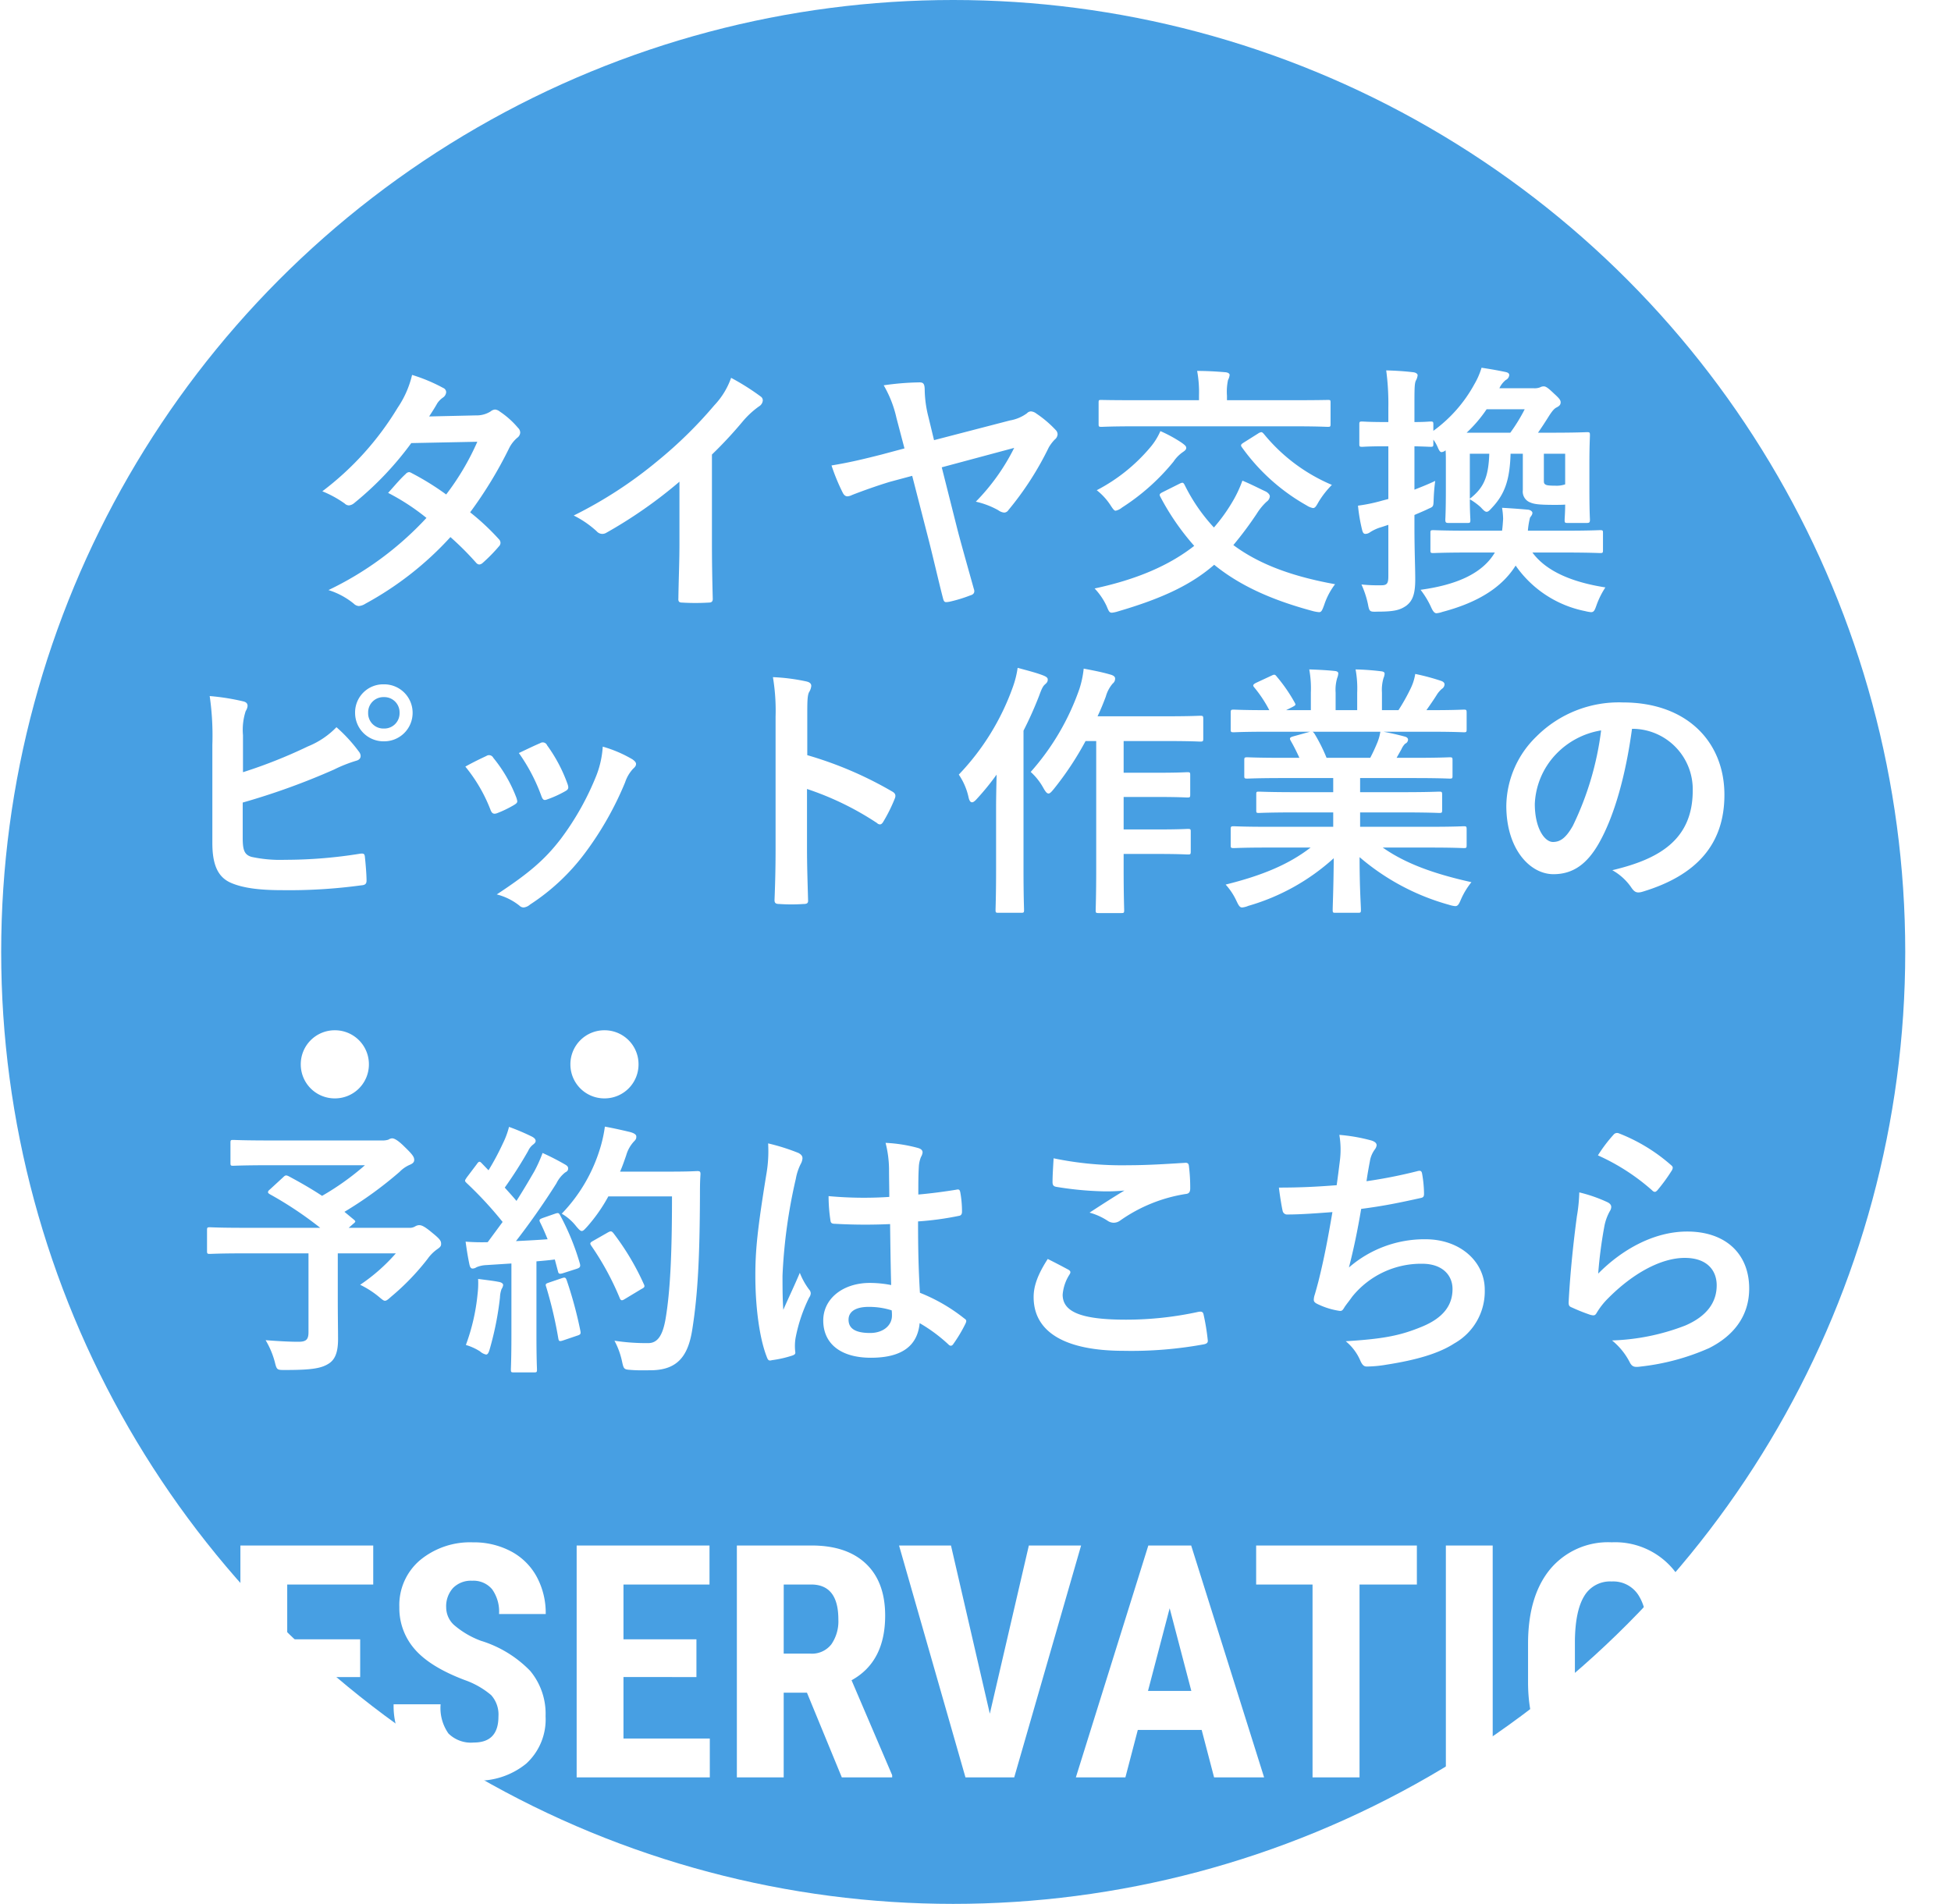 <svg xmlns="http://www.w3.org/2000/svg" xmlns:xlink="http://www.w3.org/1999/xlink" width="293.051" height="286" viewBox="0 0 293.051 286">
  <defs>
    <filter id="パス_3655" x="0" y="222.686" width="293.051" height="53.793" filterUnits="userSpaceOnUse">
      <feOffset dy="3" input="SourceAlpha"/>
      <feGaussianBlur stdDeviation="3" result="blur"/>
      <feFlood/>
      <feComposite operator="in" in2="blur"/>
      <feComposite in="SourceGraphic"/>
    </filter>
  </defs>
  <g id="グループ_5737" data-name="グループ 5737" transform="translate(-2582.823 -526)">
    <g id="グループ_5736" data-name="グループ 5736" transform="translate(1113 7)">
      <circle id="楕円形_8" data-name="楕円形 8" cx="143" cy="143" r="143" transform="translate(1470 519)" fill="#479fe3"/>
      <path id="パス_3653" data-name="パス 3653" d="M-78.72-26.44c.68-1.04.92-1.44,1.24-2a3.343,3.343,0,0,1,.84-.84,1.081,1.081,0,0,0,.48-.8.7.7,0,0,0-.44-.64,25.191,25.191,0,0,0-4.68-1.96,14.755,14.755,0,0,1-2.16,4.92A44.627,44.627,0,0,1-94.76-15.2a16.665,16.665,0,0,1,3.36,1.84.916.916,0,0,0,.64.28,1.434,1.434,0,0,0,.8-.36,48.3,48.3,0,0,0,8.56-9l9.92-.2a38.563,38.563,0,0,1-4.68,7.92,40.107,40.107,0,0,0-5.16-3.2,1.038,1.038,0,0,0-.4-.16.756.756,0,0,0-.52.28c-.92.84-1.76,1.88-2.64,2.84a33.439,33.439,0,0,1,5.76,3.76A48.505,48.505,0,0,1-93.84-.36a11.365,11.365,0,0,1,3.8,2.04,1.2,1.2,0,0,0,.76.36,2.177,2.177,0,0,0,1-.36,48.746,48.746,0,0,0,12.76-10,44.331,44.331,0,0,1,3.88,3.88.7.7,0,0,0,.44.24.831.831,0,0,0,.48-.2,24.586,24.586,0,0,0,2.48-2.52A.774.774,0,0,0-68-7.44.79.79,0,0,0-68.24-8a35.559,35.559,0,0,0-4.32-4.04,62.433,62.433,0,0,0,5.88-9.68,5.017,5.017,0,0,1,1.2-1.52,1.024,1.024,0,0,0,.44-.76.977.977,0,0,0-.32-.72,12.959,12.959,0,0,0-2.72-2.44,1.377,1.377,0,0,0-.72-.32,1.17,1.17,0,0,0-.68.28,3.914,3.914,0,0,1-2.2.6Zm42.48,5.72a63.318,63.318,0,0,0,4.68-5.04,13.178,13.178,0,0,1,2.4-2.2,1.145,1.145,0,0,0,.56-.88.707.707,0,0,0-.32-.6,35.586,35.586,0,0,0-4.44-2.8,11.594,11.594,0,0,1-2.52,4.12,64.9,64.9,0,0,1-8.52,8.36A64.211,64.211,0,0,1-57-11.56,14.972,14.972,0,0,1-53.56-9.2a1.115,1.115,0,0,0,.84.4,1.129,1.129,0,0,0,.6-.16,69.2,69.2,0,0,0,11-7.68v9.32c0,2.72-.12,5.32-.16,8.2-.04.48.12.64.56.64a33.363,33.363,0,0,0,4,0c.44,0,.64-.16.6-.68-.08-3.2-.12-5.56-.12-8.32Zm28.92-.92-3.44.92c-2.84.72-4.84,1.2-7.52,1.64A30.241,30.241,0,0,0-16.6-15c.2.4.44.56.72.56a1.8,1.8,0,0,0,.68-.2c1.52-.6,4-1.48,5.76-2l3.28-.88,2.52,9.8c.72,2.84,1.6,6.68,2.12,8.64.16.64.36.56.92.48A21.157,21.157,0,0,0,2.56.44c.6-.16.72-.52.52-1.04C2.56-2.48,1.32-6.84.68-9.28l-2.4-9.52L9.16-21.72A31.667,31.667,0,0,1,3.4-13.64a12.571,12.571,0,0,1,3.36,1.28,1.791,1.791,0,0,0,.88.36.769.769,0,0,0,.64-.36,46.559,46.559,0,0,0,6.08-9.44,6.325,6.325,0,0,1,.88-1.16,1.093,1.093,0,0,0,.44-.8.962.962,0,0,0-.32-.68,16.627,16.627,0,0,0-2.88-2.44,1.468,1.468,0,0,0-.8-.32.833.833,0,0,0-.6.28,6.024,6.024,0,0,1-2.56,1.08l-11.4,2.96-.84-3.48a17.394,17.394,0,0,1-.56-4c0-1-.2-1.2-.8-1.2a40.907,40.907,0,0,0-5.36.44A17.061,17.061,0,0,1-8.52-26.2Zm38.8,6.56c-.48.24-.56.36-.36.72A37.366,37.366,0,0,0,36.2-7C32.48-4.08,27.6-1.96,21.24-.6a9.9,9.9,0,0,1,1.8,2.64c.32.76.4,1,.8,1a4.28,4.28,0,0,0,.92-.2c6.84-2,11.08-4.08,14.44-7,3.64,2.96,8.28,5.2,14.84,6.96a5.558,5.558,0,0,0,.92.16c.36,0,.48-.32.76-1.08a10.559,10.559,0,0,1,1.64-3.12c-6.64-1.2-11.52-3.08-15.28-5.88a53.664,53.664,0,0,0,3.52-4.72,8.746,8.746,0,0,1,1.48-1.8,1.092,1.092,0,0,0,.48-.8c0-.24-.24-.52-.6-.72-.96-.44-2-1-3.52-1.64a18.411,18.411,0,0,1-1.68,3.48,25.364,25.364,0,0,1-2.6,3.56,26.648,26.648,0,0,1-4.4-6.4c-.2-.36-.28-.4-.72-.2Zm19.68-9.88c3.6,0,4.84.08,5.08.08.4,0,.44-.04.44-.4v-3.24c0-.4-.04-.4-.44-.4-.24,0-1.48.04-5.08.04H41.12v-.68a8.407,8.407,0,0,1,.16-2.36,2.077,2.077,0,0,0,.24-.76c0-.2-.24-.36-.6-.4-1.44-.12-2.84-.2-4.28-.2a17.557,17.557,0,0,1,.28,3.68v.72H27.36c-3.64,0-4.84-.04-5.08-.04-.4,0-.44,0-.44.4v3.24c0,.36.04.4.44.4.24,0,1.44-.08,5.08-.08Zm-7.52,2.44c-.44.28-.52.4-.24.76a30.014,30.014,0,0,0,9.68,8.68,2.674,2.674,0,0,0,.96.4c.32,0,.48-.28.84-.92a13.784,13.784,0,0,1,2-2.56,26.44,26.44,0,0,1-10.24-7.68c-.16-.16-.24-.24-.36-.24a1.109,1.109,0,0,0-.48.2ZM21.56-15.36a9.355,9.355,0,0,1,2.16,2.4c.32.48.48.68.68.68a2.24,2.24,0,0,0,.96-.48,32.69,32.69,0,0,0,7.72-6.88,5.32,5.32,0,0,1,1.4-1.44c.36-.24.52-.4.52-.64s-.16-.4-.72-.8a20.779,20.779,0,0,0-3.16-1.72A9.742,9.742,0,0,1,29.6-21.8,26.366,26.366,0,0,1,21.56-15.36ZM74-15.72c0,3.68-.08,4.56-.08,4.8,0,.44.12.48.52.48h2.8c.4,0,.44-.04.44-.48,0-.24-.08-1.12-.08-3.08a9.7,9.7,0,0,1,1.64,1.2c.4.44.64.68.88.68s.44-.2.8-.6c1.92-2.04,2.68-4.16,2.8-8.12h1.84v5.48a1.74,1.74,0,0,0,1.12,1.84c.56.24,1.24.36,3.56.36.68,0,1.24,0,1.68-.04,0,1.16-.08,2.04-.08,2.28,0,.44.04.48.44.48h2.84c.4,0,.52-.04.52-.48,0-.24-.08-1.12-.08-4.8v-3.64c0-2.68.08-4,.08-4.24,0-.44-.04-.48-.44-.48-.24,0-1.56.08-5.28.08H87.84c.56-.8,1.08-1.6,1.68-2.56.52-.8.8-1.08,1.12-1.24.4-.2.6-.4.6-.76,0-.32-.16-.56-1-1.32-.96-.92-1.24-1.08-1.56-1.08a1.2,1.2,0,0,0-.56.16,2.36,2.36,0,0,1-.96.12H82.04A3.453,3.453,0,0,1,83-31.92a.908.908,0,0,0,.52-.72c0-.28-.2-.4-.56-.48-1.16-.24-2.04-.4-3.6-.64a11.368,11.368,0,0,1-1.08,2.48,21.205,21.205,0,0,1-6.16,7v-.96c0-.4-.04-.44-.44-.44-.2,0-.8.08-2.4.08v-2.16c0-2.72,0-3.56.2-4.04a2.09,2.09,0,0,0,.28-.84c0-.2-.28-.4-.64-.44-1.36-.16-2.64-.24-4.08-.28a38.233,38.233,0,0,1,.32,5.68v2.08h-.48c-2.48,0-3.24-.08-3.44-.08-.4,0-.44.04-.44.44v2.92c0,.4.04.44.44.44.2,0,.96-.08,3.44-.08h.48v7.92l-.92.24a24.75,24.75,0,0,1-3.64.76,25.417,25.417,0,0,0,.64,3.72c.12.4.24.52.48.52a1.174,1.174,0,0,0,.68-.24A6.449,6.449,0,0,1,64-9.72c.4-.12.88-.28,1.36-.44v7.68c0,1.08-.16,1.4-1.04,1.4a24.424,24.424,0,0,1-3-.12,14.093,14.093,0,0,1,.96,2.88c.24,1.24.24,1.24,1.52,1.2,2.56,0,3.36-.28,4.24-.88C69,1.28,69.4.24,69.4-1.96c0-2-.12-4.16-.12-8v-1.68c.72-.32,1.44-.6,2.16-.96.68-.28.68-.36.72-1.16a28.53,28.53,0,0,1,.24-3c-1.08.52-2.12.92-3.12,1.32v-6.52c1.6.04,2.2.08,2.4.08.4,0,.44-.04.44-.44v-.64a5.834,5.834,0,0,1,.68,1.2c.2.48.36.68.56.68a1.093,1.093,0,0,0,.6-.28c.04.56.04,1.24.04,2ZM77.12-24a20.321,20.321,0,0,0,3-3.52h5.72A25.43,25.43,0,0,1,83.68-24Zm3.4,3.16c-.12,3.6-.88,5.16-2.92,6.76v-6.76Zm11.4,0v4.6a4.031,4.031,0,0,1-1.48.2c-1.08,0-1.36-.08-1.52-.2s-.2-.2-.2-.6v-4ZM81.36-6C79.44-2.76,75.44-1.12,70.2-.4a13.153,13.153,0,0,1,1.52,2.48c.36.84.6,1.04.88,1.04a3.622,3.622,0,0,0,.88-.2c5.6-1.48,9.04-3.84,11-6.96A16.67,16.67,0,0,0,94.92,2.8a6.025,6.025,0,0,0,.88.16c.44,0,.56-.28.84-1.08A12.466,12.466,0,0,1,97.96-.76C93.08-1.52,89.12-3.12,87-6h4.68c3.88,0,5.24.08,5.48.08.4,0,.44-.04.44-.44v-2.6c0-.36-.04-.4-.44-.4-.24,0-1.6.08-5.48.08H86.32a11.47,11.47,0,0,1,.32-1.96c.16-.24.36-.44.36-.72,0-.2-.28-.44-.68-.48-1.36-.12-2.48-.2-3.88-.28a11.392,11.392,0,0,1,.16,1.68c-.04.6-.08,1.24-.16,1.76H77.6c-3.92,0-5.24-.08-5.48-.08-.4,0-.44.04-.44.4v2.6c0,.4.04.44.44.44.24,0,1.56-.08,5.48-.08ZM-106.68,21.44a9.118,9.118,0,0,1,.4-3.6c.36-.6.52-1.28-.36-1.48a34.244,34.244,0,0,0-5.04-.8,41.546,41.546,0,0,1,.4,7.32V37.64c0,3.28.84,5.16,2.84,6,1.68.72,4.04,1.08,7.6,1.08A80.007,80.007,0,0,0-88.96,44c.6-.04.84-.2.84-.72,0-.84-.12-2.36-.24-3.48-.04-.48-.12-.64-.72-.56a70.578,70.578,0,0,1-11.28.92,20.5,20.5,0,0,1-5.04-.44c-1.04-.32-1.32-.96-1.32-2.84V31.56A104.942,104.942,0,0,0-93,26.6a21.244,21.244,0,0,1,3.32-1.32c.8-.2.84-.88.36-1.44a22.948,22.948,0,0,0-3.32-3.6,12.416,12.416,0,0,1-4.28,2.88A75.138,75.138,0,0,1-106.68,27Zm21.16-7.64a4.219,4.219,0,0,0-4.32,4.28,4.268,4.268,0,0,0,4.32,4.28,4.268,4.268,0,0,0,4.32-4.28A4.268,4.268,0,0,0-85.52,13.8Zm0,1.92a2.291,2.291,0,0,1,2.36,2.36,2.291,2.291,0,0,1-2.36,2.36,2.291,2.291,0,0,1-2.36-2.36A2.291,2.291,0,0,1-85.52,15.72Zm12.24,10.44a23.645,23.645,0,0,1,3.76,6.44c.2.56.44.76,1,.56a16.6,16.6,0,0,0,2.56-1.24c.32-.2.48-.32.48-.56a2.705,2.705,0,0,0-.16-.6,21.421,21.421,0,0,0-3.44-5.92.717.717,0,0,0-1.04-.28C-70.96,24.96-71.92,25.4-73.28,26.16Zm8.04-2.04a27.214,27.214,0,0,1,3.36,6.4c.2.56.36.76.8.6a16.519,16.519,0,0,0,2.76-1.24c.52-.28.6-.48.4-1.08A23.1,23.1,0,0,0-61,22.96a.7.7,0,0,0-1.04-.32C-62.72,22.92-63.64,23.36-65.24,24.12Zm12.6-.96a14.41,14.41,0,0,1-.92,4.24,41.418,41.418,0,0,1-5.4,9.64c-2.4,3.12-4.8,5.16-9.6,8.32a9.03,9.03,0,0,1,3.4,1.68.916.916,0,0,0,.64.28,1.737,1.737,0,0,0,.96-.44,32.032,32.032,0,0,0,8.24-7.72,48.775,48.775,0,0,0,6.04-10.64,5.512,5.512,0,0,1,1.2-2.04c.32-.28.44-.48.44-.72s-.2-.44-.52-.68A19.021,19.021,0,0,0-52.64,23.16Zm30.72-4.44c0-2.24,0-3.24.28-3.76a2.1,2.1,0,0,0,.32-.92c0-.32-.2-.56-.76-.68a29.525,29.525,0,0,0-5-.64,30.522,30.522,0,0,1,.4,5.92V38.32c0,2.56-.04,4.92-.16,7.88,0,.48.2.6.76.6a26.433,26.433,0,0,0,3.56,0c.56,0,.76-.12.72-.6-.08-2.88-.16-5.24-.16-7.84V29.52a44.3,44.3,0,0,1,10.52,5.12.613.613,0,0,0,.44.2c.2,0,.36-.16.52-.44a23.51,23.51,0,0,0,1.72-3.48c.2-.52,0-.8-.44-1.04a56.423,56.423,0,0,0-12.72-5.44Zm43.4,3.6V41.48c0,4-.08,6-.08,6.24,0,.4.04.44.44.44h3.4c.4,0,.44-.04.44-.44,0-.2-.08-2.24-.08-6.24v-2.2h5.12c3.2,0,4.28.08,4.52.08.4,0,.44-.04.44-.48V35.92c0-.36-.04-.4-.44-.4-.24,0-1.32.08-4.52.08H25.6V30.72h5.12c3.16,0,4.2.08,4.44.08.4,0,.44-.04.44-.44V27.44c0-.4-.04-.44-.44-.44-.24,0-1.28.08-4.44.08H25.6V22.32h6.52c3.56,0,4.76.08,4.96.08.44,0,.48-.04.48-.48V19c0-.44-.04-.48-.48-.48-.2,0-1.4.08-4.96.08H21.68c.48-1,.88-2,1.24-2.96a5.116,5.116,0,0,1,1.04-1.96.919.919,0,0,0,.36-.76c0-.28-.28-.48-.76-.6-1.24-.36-2.48-.6-3.96-.88a14.759,14.759,0,0,1-.64,3.04,37.071,37.071,0,0,1-7.32,12.48,9.241,9.241,0,0,1,1.92,2.44c.32.56.52.8.76.8.2,0,.4-.2.76-.64a46.4,46.4,0,0,0,4.8-7.24ZM6.44,41.6c0,3.92-.08,5.84-.08,6.08,0,.4.04.44.44.44h3.4c.4,0,.44-.04.44-.44,0-.2-.08-2.16-.08-6.08V20.76a56.087,56.087,0,0,0,2.36-5.28c.4-1.12.6-1.44.88-1.68.32-.28.4-.44.4-.72,0-.24-.16-.4-.64-.6-1.12-.44-2.44-.76-3.88-1.16a14.457,14.457,0,0,1-.72,2.88A36.913,36.913,0,0,1,.84,27.36a9.773,9.773,0,0,1,1.48,3.48c.12.48.28.68.52.68.16,0,.4-.16.68-.48a38.745,38.745,0,0,0,3-3.68c-.04,1.76-.08,3.56-.08,5.04Zm47.24-3.28c-3.36,2.6-7.44,4.24-12.76,5.56a9.549,9.549,0,0,1,1.6,2.4c.36.76.52,1.04.88,1.04a3.069,3.069,0,0,0,.92-.24,32.4,32.4,0,0,0,12.84-7.16C57.12,44.68,57,47,57,47.68c0,.4.04.44.4.44h3.4c.4,0,.44-.04.44-.44,0-.68-.2-3.16-.2-7.92a34.925,34.925,0,0,0,13.44,7.16,4.28,4.28,0,0,0,.92.2c.4,0,.56-.28.88-1.04a11.346,11.346,0,0,1,1.56-2.56c-5.76-1.28-9.96-2.84-13.32-5.2h7.12c3.6,0,4.8.08,5.04.08.4,0,.44-.04.44-.44V35.6c0-.44-.04-.48-.44-.48-.24,0-1.44.08-5.04.08H61.12V33.04h6.36c3.92,0,5.28.08,5.52.08.4,0,.44-.04.44-.44V30.4c0-.44-.04-.48-.44-.48-.24,0-1.6.08-5.52.08H61.12V27.88H69.2c3.84,0,5.12.08,5.36.08.4,0,.44-.04.44-.4V25.2c0-.4-.04-.44-.44-.44-.24,0-1.52.08-5.36.08H66.6l.72-1.28a2.788,2.788,0,0,1,.56-.84.694.694,0,0,0,.44-.6c0-.24-.2-.4-.52-.48-1.2-.32-2.12-.52-3.16-.72h7c3.6,0,4.8.08,5.04.08.4,0,.44-.04.44-.44V18.08c0-.44-.04-.48-.44-.48-.24,0-1.44.08-5.04.08h-.56c.56-.8,1.12-1.6,1.64-2.44a4.032,4.032,0,0,1,.68-.76.825.825,0,0,0,.4-.68c0-.2-.16-.4-.52-.52a33.525,33.525,0,0,0-3.88-1.04,7.643,7.643,0,0,1-.68,2.16,29.659,29.659,0,0,1-1.84,3.28H64.4V15.04a6.248,6.248,0,0,1,.24-2.2,1.883,1.883,0,0,0,.16-.64c0-.2-.16-.32-.52-.36a38.489,38.489,0,0,0-3.84-.28,15.869,15.869,0,0,1,.24,3.52v2.6H57.44V15.04a6.248,6.248,0,0,1,.24-2.2,2.1,2.1,0,0,0,.16-.68q0-.3-.48-.36c-1.08-.12-2.64-.2-3.88-.24a15.678,15.678,0,0,1,.24,3.48v2.64H50l.96-.48c.52-.28.52-.32.32-.68a23.881,23.881,0,0,0-2.68-3.88c-.24-.32-.36-.36-.76-.16l-2.32,1.08c-.48.24-.56.4-.32.68a19,19,0,0,1,2.28,3.44H47.2c-3.6,0-4.8-.08-5.04-.08-.44,0-.48.04-.48.48v2.48c0,.4.04.44.48.44.24,0,1.44-.08,5.04-.08h6.4l-2.6.72c-.52.16-.48.32-.28.68.44.76.84,1.56,1.28,2.52H49.56c-3.84,0-5.12-.08-5.36-.08-.44,0-.48.04-.48.44v2.36c0,.36.04.4.48.4.24,0,1.52-.08,5.36-.08h7.52V30H51.44c-3.88,0-5.28-.08-5.52-.08-.4,0-.4.04-.4.48v2.28c0,.4,0,.44.4.44.24,0,1.64-.08,5.52-.08h5.64V35.2H47.2c-3.6,0-4.8-.08-5.04-.08-.44,0-.48.04-.48.48v2.36c0,.4.04.44.48.44.24,0,1.44-.08,5.04-.08Zm2.4-13.48a25.1,25.1,0,0,0-1.8-3.6c-.12-.16-.2-.28-.32-.32h10.2a7.327,7.327,0,0,1-.44,1.6c-.4.96-.72,1.64-1.08,2.32Zm46.04-4.36a9.086,9.086,0,0,1,8.96,9.28c0,7.56-5.32,10.36-12.08,11.96a8.484,8.484,0,0,1,2.8,2.52c.52.8.88.96,1.72.72,8.12-2.44,12.32-7.12,12.32-14.56,0-7.96-5.64-13.88-15.24-13.88a17.5,17.5,0,0,0-13,5.12,14.737,14.737,0,0,0-4.52,10.4c0,6.52,3.56,10.28,7.08,10.28,3,0,5.08-1.6,6.8-4.6,2.4-4.2,4.08-10.44,5-17.24Zm-4.8.24a45.7,45.7,0,0,1-4.24,14.32c-1.08,1.92-1.96,2.44-3,2.44-1.24,0-2.72-2.04-2.72-5.72a11.518,11.518,0,0,1,3.12-7.4A12.047,12.047,0,0,1,97.32,20.72Z" transform="translate(1613 608)" fill="#fff"/>
      <g transform="matrix(1, 0, 0, 1, 1469.82, 519)" filter="url(#パス_3655)">
        <path id="パス_3655-2" data-name="パス 3655" d="M13.351-12.729H9.857V0H2.823V-34.836H14.044q5.288,0,8.171,2.74T25.1-24.309q0,6.938-5.048,9.714l6.1,14.26V0H18.59ZM9.857-18.59h4a3.7,3.7,0,0,0,3.158-1.4,6.082,6.082,0,0,0,1.053-3.744q0-5.24-4.091-5.24H9.857Zm38.066,3.517H36.965v9.235H49.933V0h-20V-34.836H49.885v5.862H36.965v8.23H47.923ZM68.691-9.14A4.365,4.365,0,0,0,67.6-12.358a12.535,12.535,0,0,0-3.96-2.261Q58.4-16.6,56.106-19.272a9.352,9.352,0,0,1-2.3-6.3,8.838,8.838,0,0,1,3.122-7.07,11.78,11.78,0,0,1,7.931-2.668,11.876,11.876,0,0,1,5.718,1.352,9.378,9.378,0,0,1,3.864,3.816,11.448,11.448,0,0,1,1.352,5.6h-7.01a5.777,5.777,0,0,0-1.041-3.72,3.646,3.646,0,0,0-3-1.28,3.76,3.76,0,0,0-2.871,1.089,4.093,4.093,0,0,0-1.029,2.931,3.609,3.609,0,0,0,1.148,2.6,13.206,13.206,0,0,0,4.067,2.4,17.427,17.427,0,0,1,7.405,4.522,10.074,10.074,0,0,1,2.309,6.819,8.992,8.992,0,0,1-2.9,7.106A11.46,11.46,0,0,1,65.006.479,13.555,13.555,0,0,1,58.857-.909a10.408,10.408,0,0,1-4.343-3.972,11.537,11.537,0,0,1-1.567-6.1h7.058A6.656,6.656,0,0,0,61.178-6.6,4.8,4.8,0,0,0,65.006-5.24Q68.691-5.24,68.691-9.14Zm29.74-5.934H87.473v9.235H100.44V0h-20V-34.836h19.954v5.862H87.473v8.23H98.431Zm16.6,2.345h-3.493V0h-7.034V-34.836h11.221q5.288,0,8.171,2.74t2.883,7.788q0,6.938-5.048,9.714l6.1,14.26V0h-7.561Zm-3.493-5.862h4a3.7,3.7,0,0,0,3.158-1.4,6.082,6.082,0,0,0,1.053-3.744q0-5.24-4.091-5.24h-4.115ZM142.5-9.57l5.862-25.266h7.848L146.163,0h-7.321l-9.977-34.836h7.8Zm31.821,2.44h-9.594L162.863,0h-7.441l10.886-34.836h6.436L183.7,0h-7.513Zm-8.063-5.862h6.508l-3.254-12.417Zm40.387-15.982h-8.613V0h-7.058V-28.974h-8.47v-5.862h24.141ZM218.036,0H211V-34.836h7.034Zm30.434-14.284q0,7.01-3.314,10.886a11.455,11.455,0,0,1-9.2,3.876,11.585,11.585,0,0,1-9.211-3.84q-3.35-3.84-3.4-10.755v-5.958q0-7.178,3.326-11.209a11.315,11.315,0,0,1,9.235-4.031,11.367,11.367,0,0,1,9.164,3.96q3.35,3.96,3.4,11.114Zm-7.058-5.838q0-4.713-1.34-7.01a4.484,4.484,0,0,0-4.163-2.3,4.5,4.5,0,0,0-4.139,2.213q-1.34,2.213-1.388,6.735v6.2q0,4.57,1.364,6.735a4.626,4.626,0,0,0,4.211,2.165A4.508,4.508,0,0,0,240.047-7.5q1.34-2.117,1.364-6.568ZM277.874,0H270.84L260.552-22.849V0h-7.034V-34.836h7.034l10.312,22.873V-34.836h7.01Z" transform="translate(6.18 264)" fill="#fff"/>
      </g>
      <g id="グループ_5734" data-name="グループ 5734" transform="translate(0 -2)">
        <path id="パス_3654" data-name="パス 3654" d="M-107.64-24.32c-.2.16-.28.28-.28.4s.08.2.28.32a55.214,55.214,0,0,1,7.56,5.04H-111.6c-3.56,0-4.8-.08-5.04-.08-.4,0-.44.04-.44.44v3.12c0,.4.04.44.44.44.24,0,1.48-.08,5.04-.08h9.76V-2.88c0,1.12-.36,1.44-1.52,1.44q-1.86,0-4.92-.24a12.853,12.853,0,0,1,1.36,3.2c.32,1.28.32,1.28,1.56,1.28,4.04,0,5.52-.24,6.68-1.04.84-.6,1.28-1.64,1.28-3.6,0-1.48-.04-3.32-.04-6.24v-6.64h8.72A27.372,27.372,0,0,1-94.08-10a13.9,13.9,0,0,1,2.76,1.76c.52.44.76.64.96.64.24,0,.48-.2.92-.6a36.316,36.316,0,0,0,5.48-5.68,6.119,6.119,0,0,1,1.48-1.48c.4-.28.56-.44.56-.76,0-.44-.08-.68-1.32-1.68-1.28-1.08-1.68-1.16-2-1.16a1.326,1.326,0,0,0-.6.2,1.55,1.55,0,0,1-.92.2H-95.8l.64-.56c.44-.36.44-.4.12-.68l-1.4-1.16a58.441,58.441,0,0,0,8.28-6A4.732,4.732,0,0,1-86.68-28c.48-.2.72-.4.72-.76,0-.44-.24-.8-1.44-1.96-1-1-1.56-1.28-1.88-1.28a1.192,1.192,0,0,0-.56.2,3.015,3.015,0,0,1-1.04.12h-16.76c-3.92,0-5.28-.08-5.52-.08-.36,0-.4.04-.4.44v3c0,.4.04.44.4.44.24,0,1.6-.08,5.52-.08h14.28a39.757,39.757,0,0,1-6.44,4.6c-1.64-1.08-3.32-2.04-5.04-2.96-.36-.16-.48-.16-.8.16Zm41,4.28c-.52.2-.6.28-.4.68.4.8.76,1.64,1.12,2.52-1.56.12-3.2.2-4.76.28,1.84-2.36,4.04-5.44,6.08-8.68a4.761,4.761,0,0,1,1.32-1.64c.32-.16.44-.32.44-.6,0-.24-.12-.4-.48-.6a37.156,37.156,0,0,0-3.36-1.72,20.932,20.932,0,0,1-1.24,2.76c-.88,1.52-1.76,3-2.68,4.44-.56-.68-1.16-1.32-1.76-2a63.573,63.573,0,0,0,3.52-5.52,2.441,2.441,0,0,1,.76-.96c.2-.16.36-.32.36-.52,0-.24-.16-.44-.52-.64a33.657,33.657,0,0,0-3.48-1.48,12.226,12.226,0,0,1-.92,2.48A38.62,38.62,0,0,1-74.8-27.2l-1-1.04c-.16-.16-.24-.24-.36-.24s-.24.12-.4.36l-1.48,1.96c-.16.24-.28.4-.28.52s.08.2.24.36a56.95,56.95,0,0,1,5.4,5.84l-2.24,3.04a31.641,31.641,0,0,1-3.32-.08c.2,1.48.36,2.4.56,3.36.08.4.2.68.48.68a1.078,1.078,0,0,0,.6-.2,4.313,4.313,0,0,1,1.48-.32l3.76-.24V-2.52c0,3.68-.08,5-.08,5.24,0,.4.04.44.44.44h3.04c.4,0,.44-.04.44-.44,0-.2-.08-1.56-.08-5.24v-11c.92-.08,1.84-.16,2.76-.28l.48,1.8c.08.36.24.4.68.28l2.12-.68c.52-.16.6-.36.48-.8a36.806,36.806,0,0,0-2.96-7.24c-.2-.36-.28-.4-.76-.24Zm19.4-3.24c0,8.32-.24,14.28-1,18.6-.4,2.12-1.08,3.44-2.56,3.44a31.026,31.026,0,0,1-5.08-.36,11.751,11.751,0,0,1,1.12,3.04c.28,1.28.28,1.28,1.48,1.36,1.04.08,2.16.04,3,.04,3.76-.08,5.44-2,6.08-6.08.84-5.28,1.12-10.84,1.16-20.04,0-1.12,0-2.2.08-3.32,0-.4-.08-.48-.48-.48-.24,0-1.16.08-4.04.08h-7.56c.36-.8.64-1.64.92-2.44A5.137,5.137,0,0,1-53-31.48c.36-.36.4-.48.4-.8,0-.28-.32-.48-.84-.64-.8-.2-2.36-.56-3.88-.84a20.266,20.266,0,0,1-.76,3.4,24.275,24.275,0,0,1-5.72,9.68,7.567,7.567,0,0,1,2.16,1.88c.4.48.64.72.84.72.24,0,.44-.24.88-.72a24.483,24.483,0,0,0,3.12-4.48ZM-59.08-16.6c-.52.28-.52.4-.24.8a41.9,41.9,0,0,1,4.2,7.72c.16.44.32.52.76.24l2.52-1.52c.48-.24.56-.36.36-.76a38.6,38.6,0,0,0-4.56-7.64c-.24-.28-.36-.36-.8-.12ZM-78.2-.96A8.29,8.29,0,0,1-76.08,0a1.974,1.974,0,0,0,.92.48c.24,0,.4-.28.56-.88a46.579,46.579,0,0,0,1.52-7.68,4.136,4.136,0,0,1,.24-1.28,1.447,1.447,0,0,0,.24-.6c0-.2-.2-.4-.68-.48-.8-.16-1.88-.28-3.08-.44a13.486,13.486,0,0,1-.08,2.24A30.369,30.369,0,0,1-78.2-.96Zm12.44-9.36c-.48.16-.52.24-.36.68a62.44,62.44,0,0,1,1.8,7.68c.08.4.12.52.72.32l2.12-.72c.52-.16.56-.28.48-.72a61.452,61.452,0,0,0-2.04-7.56c-.16-.44-.24-.52-.72-.36Zm51.44.36a16.693,16.693,0,0,0-3.2-.32c-4.04,0-7,2.36-7,5.64,0,3.44,2.56,5.6,7.16,5.6,4.72,0,7-1.84,7.32-5.2a23.754,23.754,0,0,1,4.32,3.2.553.553,0,0,0,.36.2A.484.484,0,0,0-5-1.08,21.609,21.609,0,0,0-3.16-4.16c.2-.44.16-.56-.2-.8A26.178,26.178,0,0,0-10-8.8c-.2-3.44-.28-6.24-.28-10.72a45.075,45.075,0,0,0,6.16-.84c.28-.04.44-.24.44-.6a15.991,15.991,0,0,0-.24-2.84c-.08-.44-.16-.6-.64-.48-1.72.28-3.8.56-5.68.72,0-1.84,0-2.88.08-4.24a4.512,4.512,0,0,1,.32-1.4,1.715,1.715,0,0,0,.24-.68c0-.36-.28-.56-.72-.68a22.267,22.267,0,0,0-4.84-.76,16.489,16.489,0,0,1,.52,3.92c0,1.48.04,2.76.04,4.2a57.865,57.865,0,0,1-9.12-.12,24.5,24.5,0,0,0,.28,3.64c.04.4.2.52.72.52a80.887,80.887,0,0,0,8.24.04C-14.44-15.96-14.4-13.04-14.32-9.96Zm.08,3.8a5.634,5.634,0,0,1,.04.8c0,1.44-1.28,2.6-3.28,2.6-2.36,0-3.24-.76-3.24-2s1.12-1.92,3-1.92A11.141,11.141,0,0,1-14.24-6.16ZM-32.8-31.24a20.129,20.129,0,0,1-.28,4.72c-1.32,8.12-1.64,11.32-1.64,15.16,0,4.6.6,9.36,1.72,12.2.2.56.36.6.8.48a16.752,16.752,0,0,0,3-.68c.36-.12.52-.24.48-.52A7.554,7.554,0,0,1-28.68-2a23.709,23.709,0,0,1,2.04-6.08,1.161,1.161,0,0,0,.24-.64.864.864,0,0,0-.24-.56,10.637,10.637,0,0,1-1.4-2.52c-.84,2-1.68,3.72-2.48,5.56-.12-1.68-.12-3.52-.12-5.12a79.429,79.429,0,0,1,2-14.56,8.118,8.118,0,0,1,.72-2.2,2.042,2.042,0,0,0,.28-.88c0-.32-.16-.56-.6-.8A31.234,31.234,0,0,0-32.8-31.24Zm42,17.36C7.68-11.52,7.08-9.8,7.08-8.16c0,5.2,4.6,8.08,13.56,8.08a60.319,60.319,0,0,0,11.92-.96c.48-.08.72-.24.68-.6a33.445,33.445,0,0,0-.64-3.92c-.08-.36-.28-.48-.84-.36A50.889,50.889,0,0,1,20.92-4.76c-6.88,0-9.48-1.24-9.48-3.76a6.573,6.573,0,0,1,1.04-3.04c.2-.32.16-.52-.2-.72C11.24-12.84,10.24-13.36,9.2-13.88ZM10.08-29c-.08,1.44-.16,2.6-.16,3.56,0,.48.16.64.52.72a49.925,49.925,0,0,0,7,.68,27.5,27.5,0,0,0,3.28-.12c-1.4.84-3.16,1.96-5.24,3.32a9.558,9.558,0,0,1,2.8,1.28,1.68,1.68,0,0,0,.84.24,1.7,1.7,0,0,0,1-.36,23.3,23.3,0,0,1,9.8-3.96c.48-.04.68-.28.68-.84a26.338,26.338,0,0,0-.2-3.4c-.04-.32-.2-.48-.6-.44-2.56.16-5.56.36-8.48.36A50.462,50.462,0,0,1,10.08-29ZM52.6-24.96c-3.08.24-5.56.36-8.68.36.16,1.32.44,3,.56,3.48a.683.683,0,0,0,.76.56c2.04,0,4.56-.2,6.72-.36-.68,4-1.24,6.96-2.12,10.48-.16.6-.32,1.2-.52,1.88a2.729,2.729,0,0,0-.16.8c0,.36.24.52.88.8a11.243,11.243,0,0,0,3,.88c.36.04.48-.12.76-.6.36-.52.76-1,1.12-1.52a13.3,13.3,0,0,1,10.52-4.96c3.04,0,4.56,1.72,4.56,3.8C70-6.84,68.52-5,65.44-3.72c-3.2,1.32-5.64,1.84-11.48,2.2a7.633,7.633,0,0,1,2.16,2.84c.32.76.6.96,1,.96A18.528,18.528,0,0,0,60.08,2c4.36-.68,7.8-1.64,10.2-3.2a8.965,8.965,0,0,0,4.56-8.08c0-4.12-3.6-7.56-8.92-7.56A17.3,17.3,0,0,0,54.44-12.6c.72-2.8,1.28-5.48,1.84-8.8,3.36-.44,5.52-.88,8.96-1.64.36-.08.48-.2.48-.64a18.1,18.1,0,0,0-.28-2.96c-.08-.52-.28-.56-.84-.4a73.149,73.149,0,0,1-7.52,1.48c.2-1.4.36-2.2.56-3.28a4.151,4.151,0,0,1,.68-1.48,1.315,1.315,0,0,0,.28-.64c0-.32-.28-.56-.8-.72a26.18,26.18,0,0,0-4.8-.84,13.271,13.271,0,0,1,.08,3.88C52.96-27.68,52.8-26.36,52.6-24.96Zm39.24-4.48a31.906,31.906,0,0,1,8.08,5.2c.2.2.32.28.48.28.12,0,.28-.12.44-.32a26.193,26.193,0,0,0,2.04-2.8,1.109,1.109,0,0,0,.2-.48c0-.16-.08-.28-.28-.44a26.238,26.238,0,0,0-7.84-4.76.669.669,0,0,0-.76.2A21.909,21.909,0,0,0,91.84-29.44Zm-2.8,5.56a24.926,24.926,0,0,1-.36,3.6c-.48,3.56-1,8.28-1.24,12.92,0,.56.16.64.56.8a27.5,27.5,0,0,0,2.72,1.08c.52.12.68.12.92-.28a10.945,10.945,0,0,1,1.72-2.2c3.76-3.8,8-6.08,11.52-6.08,3.44,0,4.8,1.96,4.8,4.12,0,2.56-1.48,4.64-4.72,6.04a33.19,33.19,0,0,1-11,2.24,10.233,10.233,0,0,1,2.72,3.4c.36.6.72.64,1.6.52A34.682,34.682,0,0,0,108.52-.48c3.44-1.72,6.04-4.6,6.04-8.96,0-5.16-3.48-8.56-9.32-8.56-4.88,0-9.68,2.6-13.36,6.32a66.76,66.76,0,0,1,.96-7.28,7.5,7.5,0,0,1,.8-2.12,1.19,1.19,0,0,0,.2-.6c0-.32-.2-.56-.64-.76A22.5,22.5,0,0,0,89.04-23.88Z" transform="translate(1618 724)" fill="#fff"/>
        <g id="グループ_5733" data-name="グループ 5733" transform="translate(-52.383 110.223)">
          <path id="パス_3651" data-name="パス 3651" d="M21.5-21.457a5.1,5.1,0,0,0-5.117,5.117A5.1,5.1,0,0,0,21.5-11.223a5.1,5.1,0,0,0,5.117-5.117A5.1,5.1,0,0,0,21.5-21.457Z" transform="translate(1551 587)" fill="#fff"/>
          <path id="パス_3652" data-name="パス 3652" d="M21.5-21.457a5.1,5.1,0,0,0-5.117,5.117A5.1,5.1,0,0,0,21.5-11.223a5.1,5.1,0,0,0,5.117-5.117A5.1,5.1,0,0,0,21.5-21.457Z" transform="translate(1591.5 587)" fill="#fff"/>
        </g>
      </g>
    </g>
  </g>
</svg>
